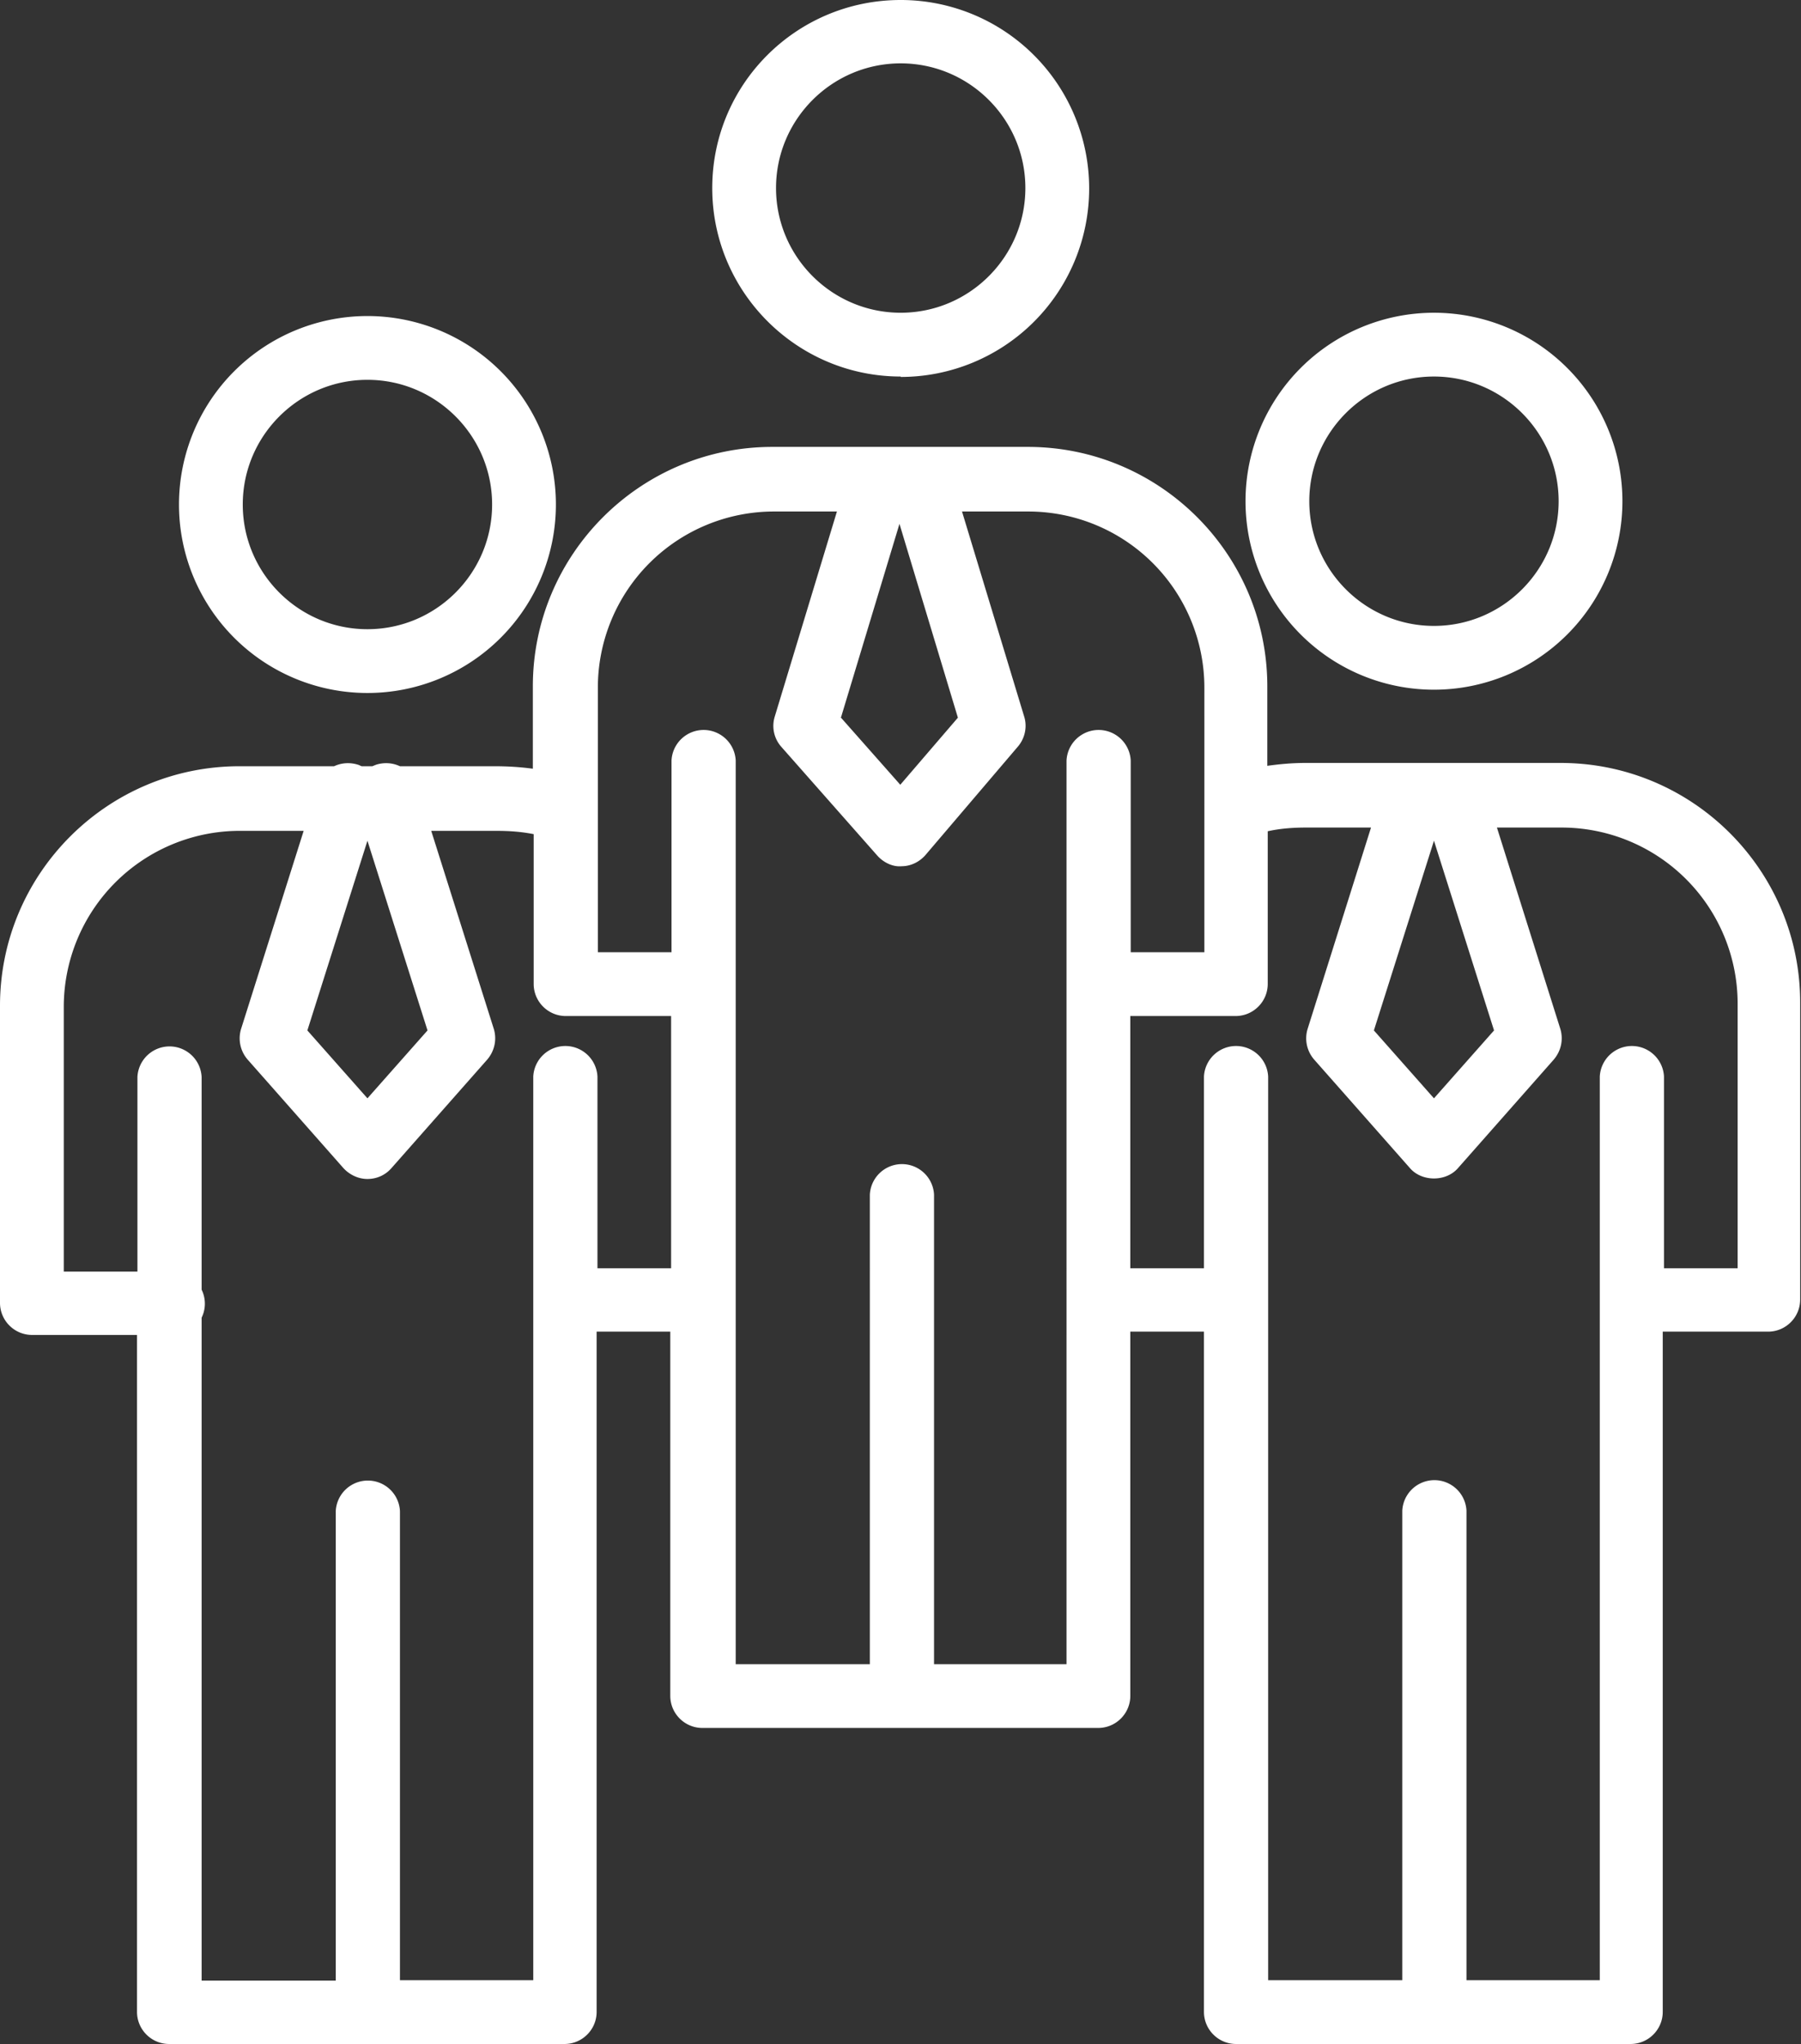 <svg data-name="Layer 2" xmlns="http://www.w3.org/2000/svg" viewBox="0 0 43.77 49.67"><rect x="0" y="0" width="43.77" height="49.67" fill="#333333" stroke="none"/><path d="M39.66 49.67h-9.62c-.43 0-.78-.35-.78-.78V32.36h-1.79v8.85c0 .43-.35.78-.78.78h-9.62c-.43 0-.78-.35-.78-.78v-8.85H14.5v16.53c0 .43-.35.78-.78.78H4.11c-.43 0-.78-.35-.78-.78V32.44H.78c-.43 0-.78-.35-.78-.78v-7.22c0-3.21 2.61-5.82 5.82-5.82h2.3c.17-.08.37-.1.57-.04.04.01.07.03.1.04h.26s.07-.03.1-.04c.2-.06.4-.04.57.04h2.3c.33 0 .63.02.93.06v-2c0-3.21 2.61-5.82 5.82-5.82h6.21c3.21 0 5.82 2.61 5.82 5.82v1.93c.29-.04.59-.07.93-.07h6.2c3.21 0 5.82 2.61 5.82 5.82v7.22c0 .43-.35.78-.78.78h-2.56v16.53c0 .43-.35.78-.78.78Zm-4.04-1.55h3.26V26.16a.781.781 0 0 1 1.56 0v4.66h1.79v-6.44a4.28 4.28 0 0 0-4.27-4.27h-1.58L37.92 25c.08.26.02.54-.16.75l-2.33 2.64c-.29.33-.87.33-1.16 0l-2.33-2.64a.785.785 0 0 1-.16-.75l1.54-4.89h-1.58c-.36 0-.66.03-.93.09v3.71c0 .43-.35.78-.78.78h-2.56v6.13h1.79v-4.66a.781.781 0 0 1 1.56 0v21.96h3.26V36.71a.781.781 0 0 1 1.56 0v11.41Zm-25.92 0h3.26V26.16a.781.781 0 0 1 1.56 0v4.66h1.79v-6.13h-2.56c-.43 0-.78-.35-.78-.78v-3.64c-.31-.06-.59-.08-.93-.08h-1.56L12 25c.08.26.02.54-.16.75l-2.33 2.64c-.15.17-.36.26-.58.26-.22 0-.43-.1-.58-.26l-2.33-2.64a.785.785 0 0 1-.16-.75l1.52-4.81H5.82a4.28 4.28 0 0 0-4.27 4.27v6.44h1.79v-4.73a.781.781 0 0 1 1.56 0v5.17a.773.773 0 0 1 0 .68v16.11h3.26V36.72a.781.781 0 0 1 1.56 0v11.41Zm12.96-7.68h3.26V18.48a.781.781 0 0 1 1.56 0v4.66h1.79V16.7A4.28 4.28 0 0 0 25 12.43h-1.62l1.51 4.98c.08.25.02.53-.15.73l-2.25 2.64c-.15.17-.36.27-.58.27-.21.02-.44-.09-.59-.26l-2.33-2.64a.766.766 0 0 1-.16-.74l1.51-4.98H18.8a4.28 4.28 0 0 0-4.27 4.27v6.44h1.79v-4.66a.781.781 0 0 1 1.56 0v21.96h3.26V29.03a.781.781 0 0 1 1.56 0v11.41ZM7.47 25.04l1.46 1.65 1.46-1.65-1.46-4.61-1.46 4.61Zm25.92 0 1.46 1.65 1.46-1.65-1.46-4.61-1.46 4.61Zm-12.96-7.61 1.45 1.64 1.4-1.63-1.42-4.71-1.42 4.7Zm-11.5-.59a4.58 4.58 0 1 1 4.58-4.58 4.58 4.58 0 0 1-4.58 4.58Zm0-7.61c-1.67 0-3.03 1.36-3.03 3.03s1.36 3.03 3.03 3.03 3.03-1.36 3.03-3.03-1.36-3.03-3.03-3.03Zm25.92 7.53a4.58 4.58 0 1 1 4.58-4.58 4.58 4.58 0 0 1-4.58 4.58Zm0-7.61c-1.67 0-3.03 1.36-3.03 3.03s1.36 3.03 3.03 3.03 3.03-1.36 3.03-3.03-1.36-3.03-3.03-3.03Zm-12.96 0c-2.52 0-4.58-2.05-4.58-4.58S19.36 0 21.89 0a4.58 4.58 0 1 1 0 9.16Zm0-7.61c-1.67 0-3.03 1.36-3.03 3.03s1.36 3.03 3.03 3.03 3.03-1.36 3.03-3.03-1.36-3.03-3.03-3.03Z" style="fill:#fff" data-name="Layer 1"/></svg>